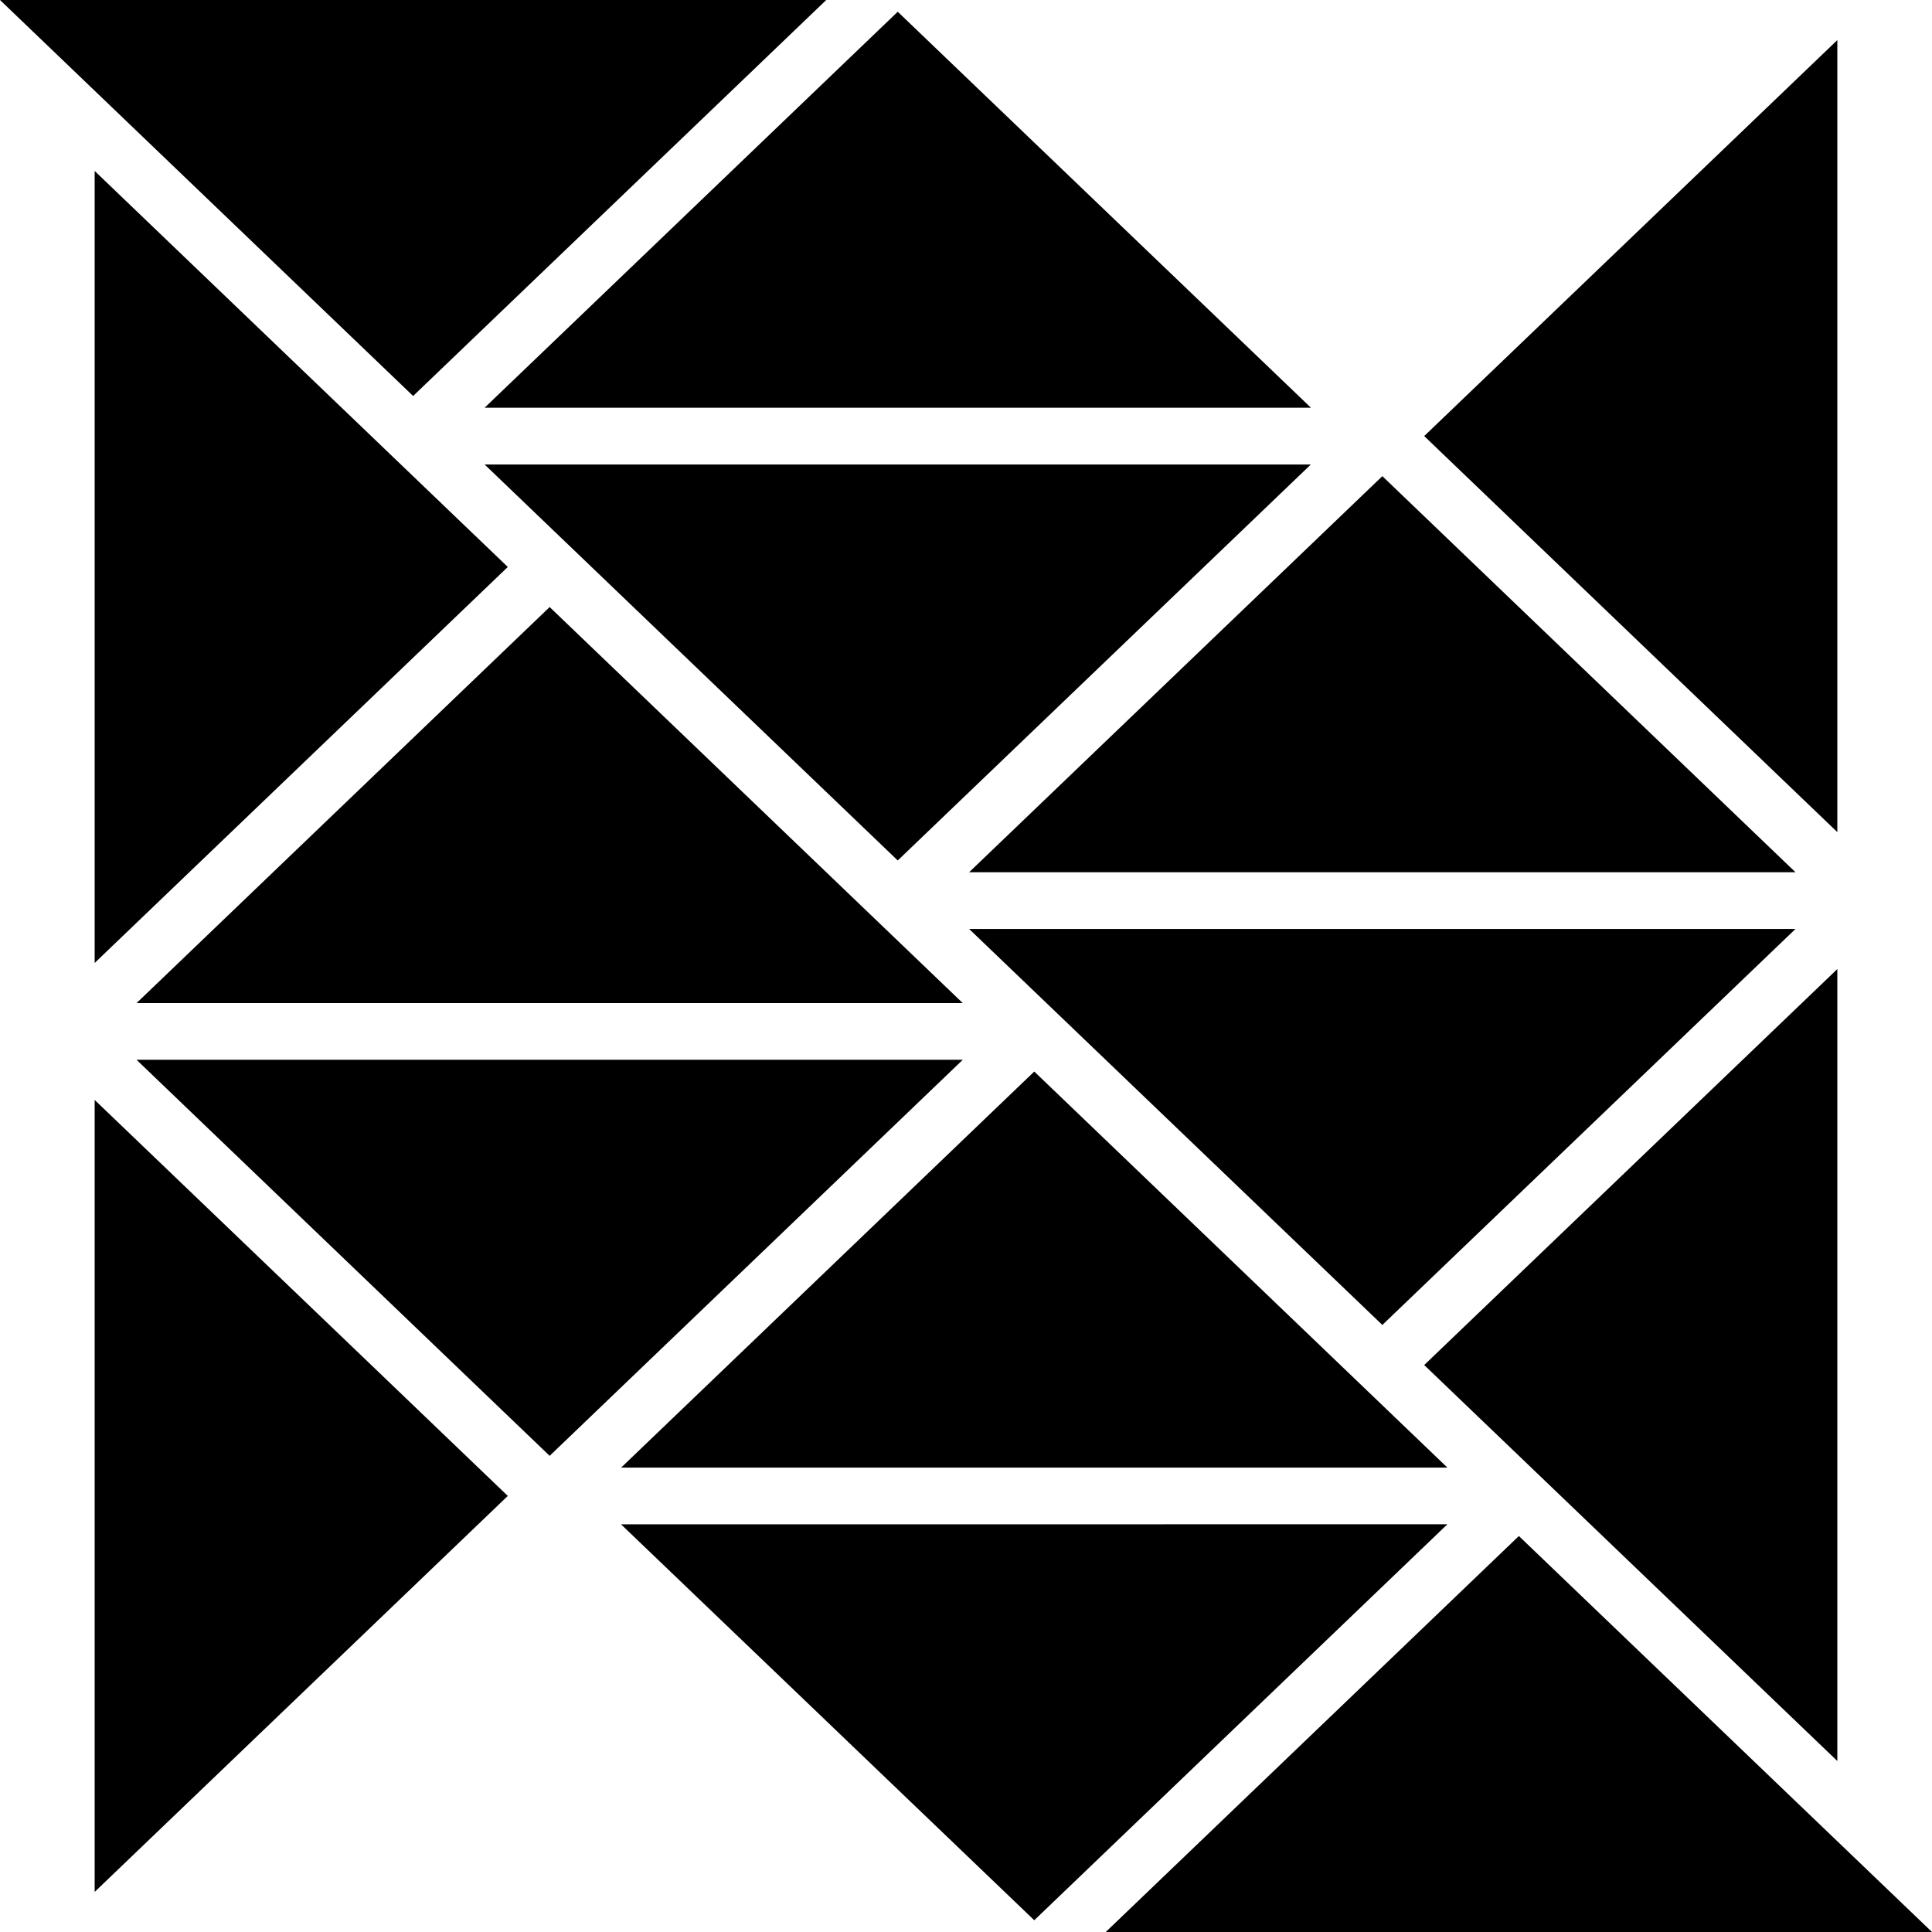 <?xml version="1.0" encoding="utf-8"?>
<!-- Generator: www.svgicons.com -->
<svg xmlns="http://www.w3.org/2000/svg" width="800" height="800" viewBox="0 0 24 24">
<path fill="currentColor" d="M13.736 24H24l-5.132-4.919zm-6.021-5.064l5.133 4.918l5.132-4.919zm-6.539-5.272v9.838l5.132-4.919l-1.503-1.441zm21.648-1.626l-5.132 4.919l5.132 4.919zm-4.844 6.193l-5.132-4.92l-5.132 4.92zM1.696 13.165l5.132 4.92l5.132-4.92zm20.608-1.625H12.039l5.133 4.919zM6.828 7.541l-5.132 4.92H11.96zm-5.652 4.421l5.132-4.919l-5.132-4.919zm21.128-1.127l-5.132-4.92l-5.133 4.92zm-6.02-5.065H6.02l5.132 4.919zm6.54-5.272l-5.132 4.919l5.132 4.92zm-6.539 4.567L11.152.146L6.02 5.065zM10.264 0H0l5.132 4.919z"/>
</svg>